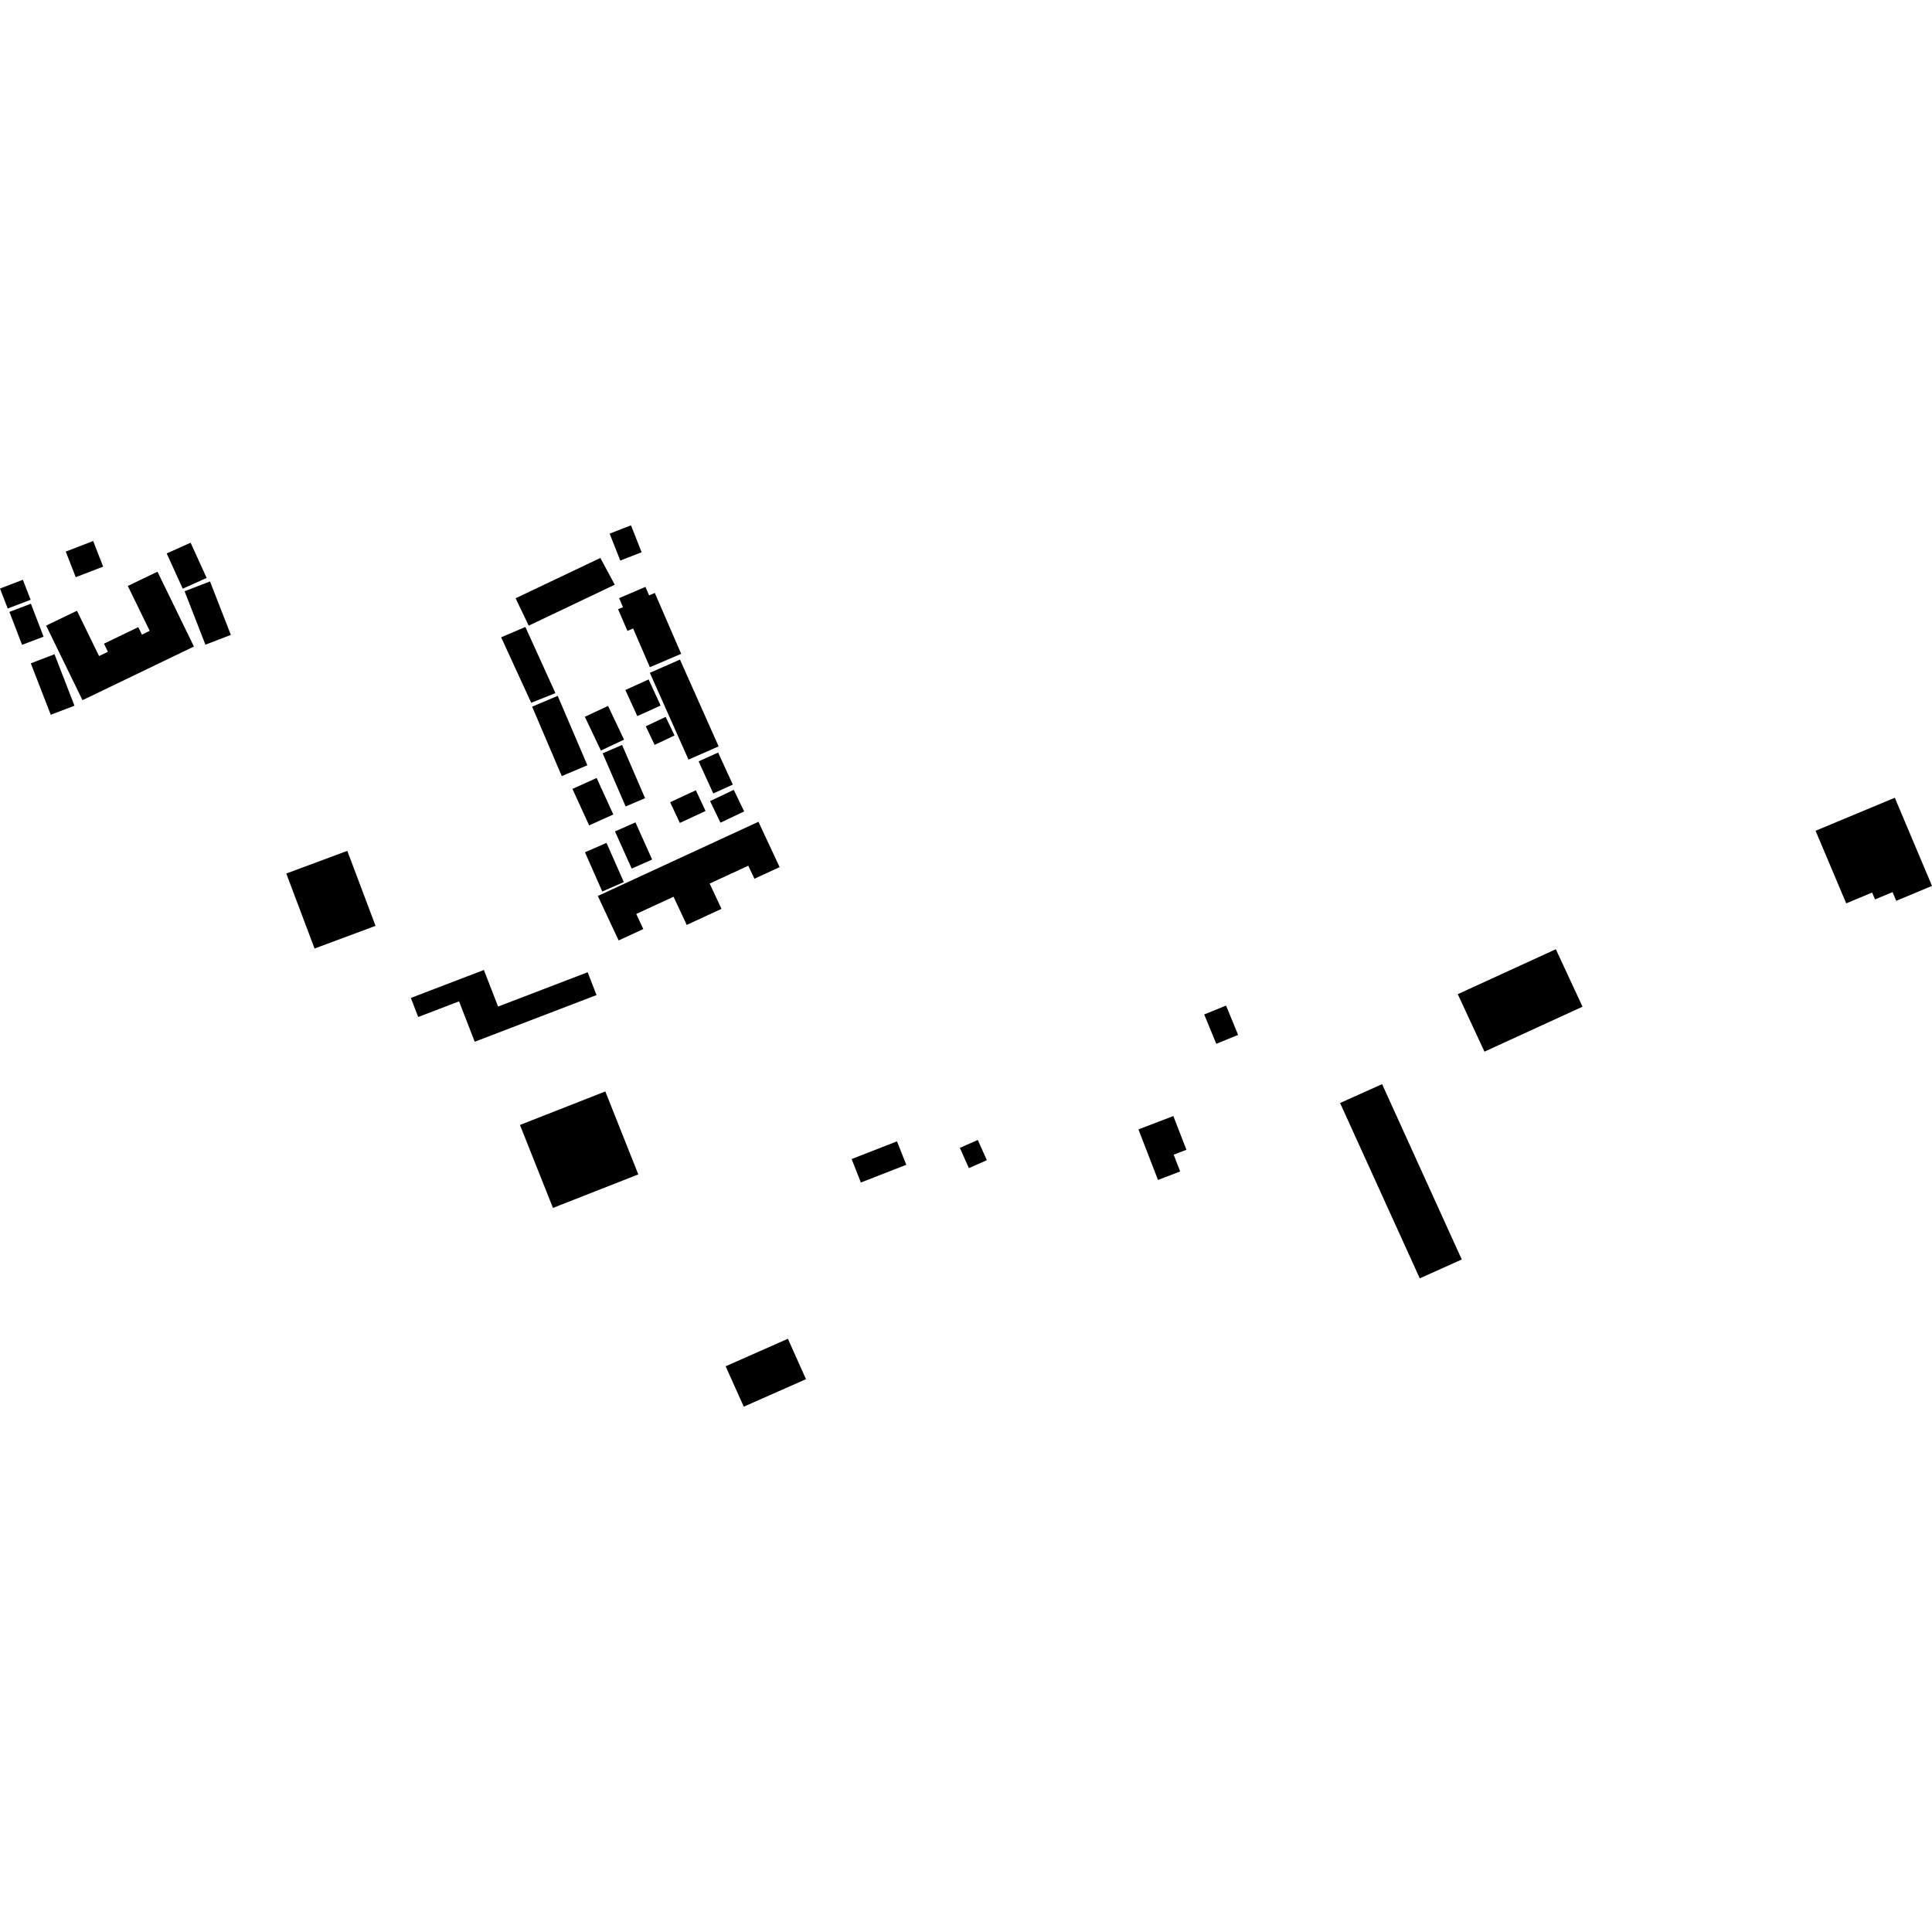<?xml version="1.0" encoding="utf-8" standalone="no"?>
<!DOCTYPE svg PUBLIC "-//W3C//DTD SVG 1.1//EN"
  "http://www.w3.org/Graphics/SVG/1.1/DTD/svg11.dtd">
<!-- Created with matplotlib (https://matplotlib.org/) -->
<svg height="288pt" version="1.1" viewBox="0 0 288 288" width="288pt" xmlns="http://www.w3.org/2000/svg" xmlns:xlink="http://www.w3.org/1999/xlink">
 <defs>
  <style type="text/css">
*{stroke-linecap:butt;stroke-linejoin:round;}
  </style>
 </defs>
 <g id="figure_1">
  <g id="patch_1">
   <path d="M 0 288 
L 288 288 
L 288 0 
L 0 0 
z
" style="fill:none;opacity:0;"/>
  </g>
  <g id="axes_1">
   <g id="PatchCollection_1">
    <path clip-path="url(#p0e8a14b24c)" d="M 108.171 203.668 
L 117.45 199.566 
L 120.147 205.59 
L 110.872 209.692 
L 108.171 203.668 
"/>
    <path clip-path="url(#p0e8a14b24c)" d="M 90.234 162.7 
L 95.151 175.069 
L 82.428 180.062 
L 77.51 167.693 
L 90.234 162.7 
"/>
    <path clip-path="url(#p0e8a14b24c)" d="M 199.763 164.42 
L 211.643 190.56 
L 217.904 187.751 
L 206.028 161.611 
L 199.763 164.42 
"/>
    <path clip-path="url(#p0e8a14b24c)" d="M 6.877 93.256 
L 12.298 104.376 
L 25.188 98.169 
L 27.12 97.239 
L 28.91 96.377 
L 23.474 85.222 
L 21.414 86.212 
L 19.053 87.348 
L 22.318 94.042 
L 21.156 94.601 
L 20.614 93.486 
L 15.498 95.951 
L 16.087 97.157 
L 14.764 97.795 
L 11.473 91.044 
L 9.392 92.045 
L 6.877 93.256 
"/>
    <path clip-path="url(#p0e8a14b24c)" d="M 42.676 130.216 
L 47.166 128.546 
L 51.772 126.836 
L 53.56 131.584 
L 55.981 138.016 
L 51.174 139.804 
L 46.889 141.395 
L 42.676 130.216 
"/>
    <path clip-path="url(#p0e8a14b24c)" d="M 95.898 138.492 
L 94.845 136.241 
L 100.404 133.674 
L 102.37 137.876 
L 107.552 135.482 
L 105.786 131.711 
L 111.548 129.051 
L 112.46 130.994 
L 116.218 129.259 
L 113.058 122.501 
L 89.116 133.559 
L 92.218 140.189 
L 95.898 138.492 
"/>
    <path clip-path="url(#p0e8a14b24c)" d="M 91.643 87.16 
L 78.814 93.265 
L 76.862 89.182 
L 89.493 83.175 
L 91.643 87.16 
"/>
    <path clip-path="url(#p0e8a14b24c)" d="M 79.187 104.763 
L 82.794 103.318 
L 78.314 93.459 
L 74.706 95.003 
L 79.187 104.763 
"/>
    <path clip-path="url(#p0e8a14b24c)" d="M 270.643 123.841 
L 282.455 118.918 
L 288 132.061 
L 282.667 134.285 
L 282.12 132.986 
L 279.506 134.074 
L 279.075 133.053 
L 275.213 134.664 
L 270.643 123.841 
"/>
    <path clip-path="url(#p0e8a14b24c)" d="M 96.215 87.486 
L 96.763 88.754 
L 97.611 88.391 
L 101.542 97.462 
L 96.877 99.459 
L 94.378 93.687 
L 93.534 94.05 
L 92.134 90.817 
L 92.866 90.503 
L 92.286 89.165 
L 96.215 87.486 
"/>
    <path clip-path="url(#p0e8a14b24c)" d="M 79.322 105.34 
L 83.135 103.732 
L 87.558 114.078 
L 83.741 115.689 
L 79.322 105.34 
"/>
    <path clip-path="url(#p0e8a14b24c)" d="M 107.402 122.636 
L 105.849 119.42 
L 109.381 117.74 
L 110.929 120.956 
L 107.402 122.636 
"/>
    <path clip-path="url(#p0e8a14b24c)" d="M 24.849 82.502 
L 28.413 80.9 
L 30.806 86.149 
L 27.242 87.752 
L 24.849 82.502 
"/>
    <path clip-path="url(#p0e8a14b24c)" d="M 4.592 98.881 
L 8.128 97.527 
L 11.1 105.199 
L 7.565 106.549 
L 4.592 98.881 
"/>
    <path clip-path="url(#p0e8a14b24c)" d="M 104.141 113.495 
L 107.051 112.181 
L 109.241 116.96 
L 106.327 118.275 
L 104.141 113.495 
"/>
    <path clip-path="url(#p0e8a14b24c)" d="M 92.736 111.054 
L 96.159 118.981 
L 93.261 120.219 
L 89.834 112.292 
L 92.736 111.054 
"/>
    <path clip-path="url(#p0e8a14b24c)" d="M 91.677 123.941 
L 94.726 122.59 
L 97.212 128.132 
L 94.164 129.479 
L 91.677 123.941 
"/>
    <path clip-path="url(#p0e8a14b24c)" d="M 1.401 91.214 
L 4.607 89.995 
L 6.498 94.905 
L 3.288 96.124 
L 1.401 91.214 
"/>
    <path clip-path="url(#p0e8a14b24c)" d="M 95.002 106.749 
L 93.219 102.856 
L 96.69 101.283 
L 98.476 105.176 
L 95.002 106.749 
"/>
    <path clip-path="url(#p0e8a14b24c)" d="M 133.715 170.138 
L 135.097 173.635 
L 128.328 176.273 
L 126.95 172.776 
L 133.715 170.138 
"/>
    <path clip-path="url(#p0e8a14b24c)" d="M 87.198 127.049 
L 90.41 125.649 
L 92.993 131.492 
L 89.781 132.895 
L 87.198 127.049 
"/>
    <path clip-path="url(#p0e8a14b24c)" d="M 101.342 122.673 
L 99.896 119.585 
L 103.729 117.805 
L 105.179 120.893 
L 101.342 122.673 
"/>
    <path clip-path="url(#p0e8a14b24c)" d="M 96.871 100.295 
L 101.361 98.323 
L 107.124 111.261 
L 102.634 113.233 
L 96.871 100.295 
"/>
    <path clip-path="url(#p0e8a14b24c)" d="M 87.183 106.848 
L 90.639 105.229 
L 93.027 110.26 
L 89.571 111.879 
L 87.183 106.848 
"/>
    <path clip-path="url(#p0e8a14b24c)" d="M 11.29 86.04 
L 9.8 82.223 
L 13.888 80.649 
L 15.378 84.466 
L 11.29 86.04 
"/>
    <path clip-path="url(#p0e8a14b24c)" d="M 34.412 94.642 
L 30.619 96.1 
L 27.516 88.135 
L 31.305 86.672 
L 34.412 94.642 
"/>
    <path clip-path="url(#p0e8a14b24c)" d="M 90.878 79.55 
L 94.059 78.308 
L 95.643 82.321 
L 92.466 83.56 
L 90.878 79.55 
"/>
    <path clip-path="url(#p0e8a14b24c)" d="M 0 87.732 
L 3.408 86.426 
L 4.565 89.407 
L 1.153 90.713 
L 0 87.732 
"/>
    <path clip-path="url(#p0e8a14b24c)" d="M 97.584 111.034 
L 96.264 108.266 
L 99.231 106.868 
L 100.551 109.636 
L 97.584 111.034 
"/>
    <path clip-path="url(#p0e8a14b24c)" d="M 85.334 117.601 
L 88.939 115.972 
L 91.426 121.411 
L 87.821 123.04 
L 85.334 117.601 
"/>
    <path clip-path="url(#p0e8a14b24c)" d="M 70.767 155.29 
L 68.431 149.27 
L 62.343 151.6 
L 61.244 148.762 
L 72.133 144.593 
L 74.248 150.046 
L 87.602 144.93 
L 88.921 148.334 
L 70.767 155.29 
"/>
    <path clip-path="url(#p0e8a14b24c)" d="M 217.307 148.199 
L 221.285 156.768 
L 235.904 150.066 
L 231.927 141.501 
L 217.307 148.199 
"/>
    <path clip-path="url(#p0e8a14b24c)" d="M 143.08 171.114 
L 145.758 169.931 
L 147.108 172.945 
L 144.434 174.132 
L 143.08 171.114 
"/>
    <path clip-path="url(#p0e8a14b24c)" d="M 179.508 151.221 
L 182.768 149.899 
L 184.564 154.275 
L 181.308 155.598 
L 179.508 151.221 
"/>
    <path clip-path="url(#p0e8a14b24c)" d="M 169.705 168.358 
L 174.909 166.367 
L 176.858 171.397 
L 174.958 172.124 
L 175.927 174.627 
L 172.619 175.892 
L 169.705 168.358 
"/>
   </g>
  </g>
 </g>
 <defs>
  <clipPath id="p0e8a14b24c">
   <rect height="131.384" width="288" x="0" y="78.308"/>
  </clipPath>
 </defs>
</svg>
